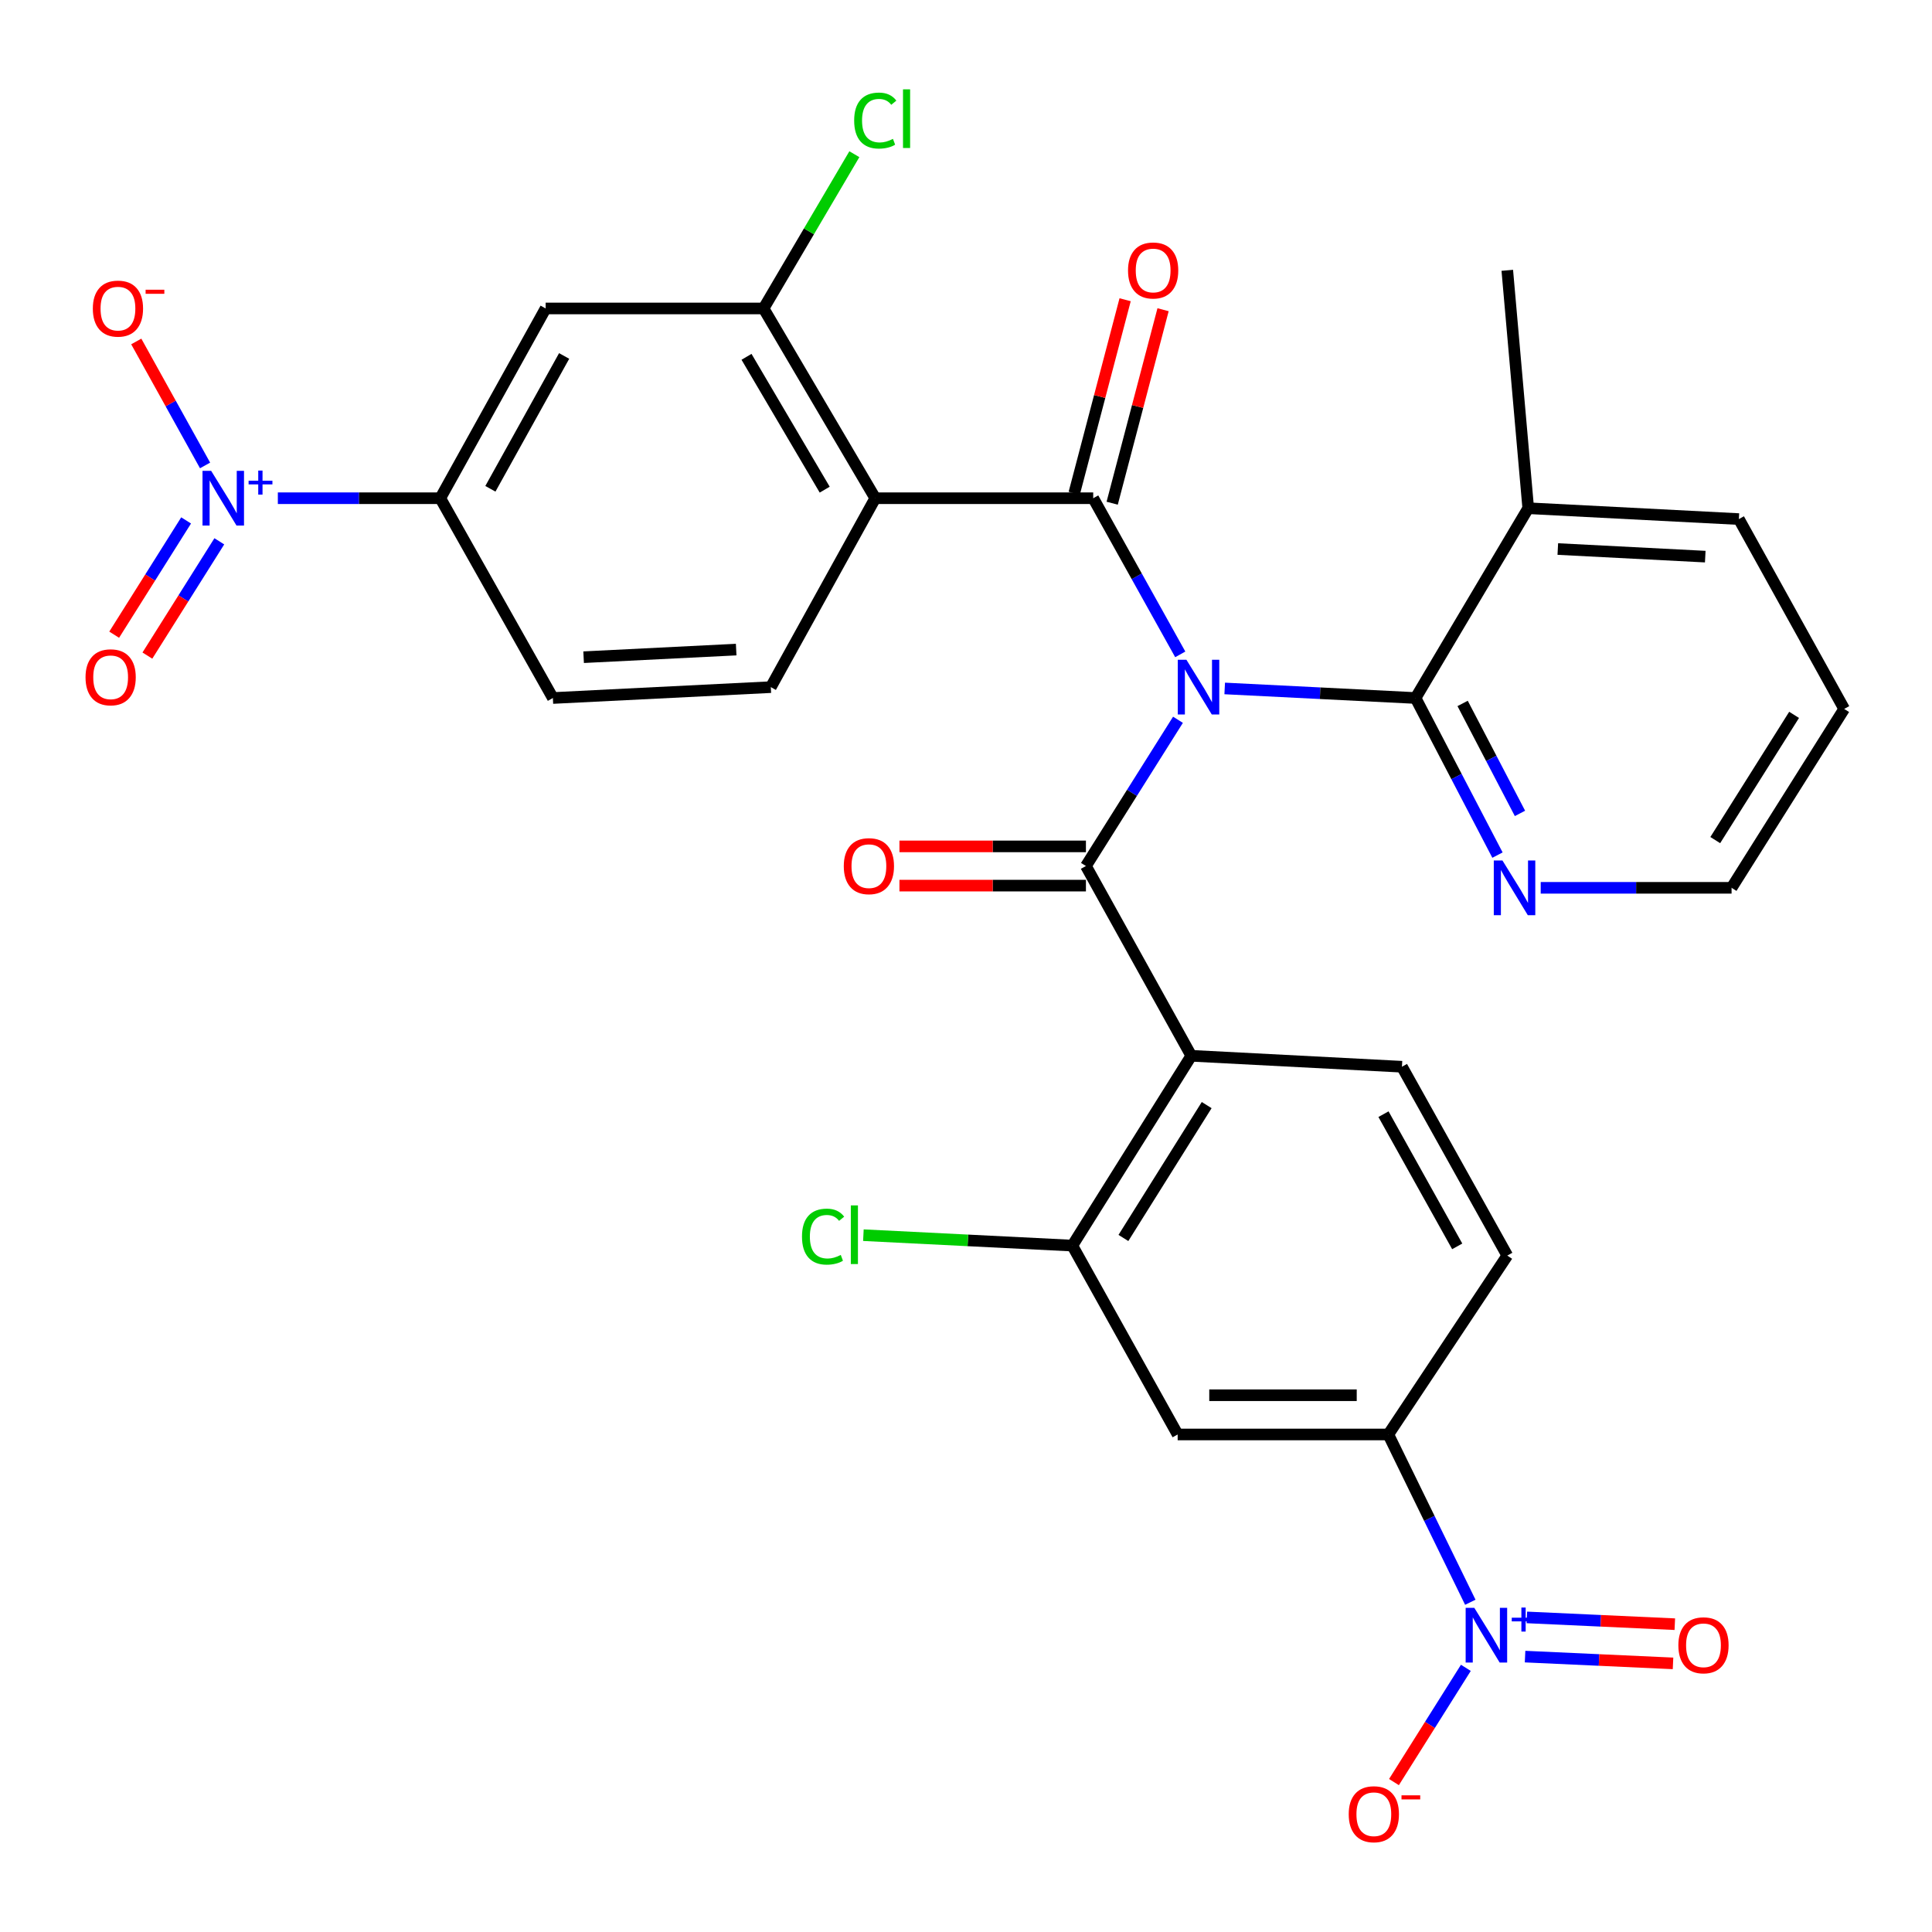 <?xml version='1.0' encoding='iso-8859-1'?>
<svg version='1.1' baseProfile='full'
              xmlns='http://www.w3.org/2000/svg'
                      xmlns:rdkit='http://www.rdkit.org/xml'
                      xmlns:xlink='http://www.w3.org/1999/xlink'
                  xml:space='preserve'
width='1000px' height='1000px' viewBox='0 0 1000 1000'>
<!-- END OF HEADER -->
<rect style='opacity:1.0;fill:#FFFFFF;stroke:none' width='1000' height='1000' x='0' y='0'> </rect>
<path class='bond-0' d='M 610.898,338.703 L 588.371,298.291' style='fill:none;fill-rule:evenodd;stroke:#0000FF;stroke-width:6px;stroke-linecap:butt;stroke-linejoin:miter;stroke-opacity:1' />
<path class='bond-0' d='M 588.371,298.291 L 565.843,257.879' style='fill:none;fill-rule:evenodd;stroke:#000000;stroke-width:6px;stroke-linecap:butt;stroke-linejoin:miter;stroke-opacity:1' />
<path class='bond-1' d='M 609.717,372.556 L 585.896,410.399' style='fill:none;fill-rule:evenodd;stroke:#0000FF;stroke-width:6px;stroke-linecap:butt;stroke-linejoin:miter;stroke-opacity:1' />
<path class='bond-1' d='M 585.896,410.399 L 562.075,448.243' style='fill:none;fill-rule:evenodd;stroke:#000000;stroke-width:6px;stroke-linecap:butt;stroke-linejoin:miter;stroke-opacity:1' />
<path class='bond-4' d='M 633.904,356.34 L 683.295,358.815' style='fill:none;fill-rule:evenodd;stroke:#0000FF;stroke-width:6px;stroke-linecap:butt;stroke-linejoin:miter;stroke-opacity:1' />
<path class='bond-4' d='M 683.295,358.815 L 732.686,361.29' style='fill:none;fill-rule:evenodd;stroke:#000000;stroke-width:6px;stroke-linecap:butt;stroke-linejoin:miter;stroke-opacity:1' />
<path class='bond-2' d='M 565.843,257.879 L 453.035,257.879' style='fill:none;fill-rule:evenodd;stroke:#000000;stroke-width:6px;stroke-linecap:butt;stroke-linejoin:miter;stroke-opacity:1' />
<path class='bond-16' d='M 575.662,260.462 L 588.831,210.385' style='fill:none;fill-rule:evenodd;stroke:#000000;stroke-width:6px;stroke-linecap:butt;stroke-linejoin:miter;stroke-opacity:1' />
<path class='bond-16' d='M 588.831,210.385 L 602.001,160.308' style='fill:none;fill-rule:evenodd;stroke:#FF0000;stroke-width:6px;stroke-linecap:butt;stroke-linejoin:miter;stroke-opacity:1' />
<path class='bond-16' d='M 556.024,255.297 L 569.193,205.22' style='fill:none;fill-rule:evenodd;stroke:#000000;stroke-width:6px;stroke-linecap:butt;stroke-linejoin:miter;stroke-opacity:1' />
<path class='bond-16' d='M 569.193,205.22 L 582.363,155.143' style='fill:none;fill-rule:evenodd;stroke:#FF0000;stroke-width:6px;stroke-linecap:butt;stroke-linejoin:miter;stroke-opacity:1' />
<path class='bond-3' d='M 562.075,448.243 L 616.607,546.476' style='fill:none;fill-rule:evenodd;stroke:#000000;stroke-width:6px;stroke-linecap:butt;stroke-linejoin:miter;stroke-opacity:1' />
<path class='bond-17' d='M 562.075,438.09 L 513.812,438.09' style='fill:none;fill-rule:evenodd;stroke:#000000;stroke-width:6px;stroke-linecap:butt;stroke-linejoin:miter;stroke-opacity:1' />
<path class='bond-17' d='M 513.812,438.09 L 465.549,438.09' style='fill:none;fill-rule:evenodd;stroke:#FF0000;stroke-width:6px;stroke-linecap:butt;stroke-linejoin:miter;stroke-opacity:1' />
<path class='bond-17' d='M 562.075,458.396 L 513.812,458.396' style='fill:none;fill-rule:evenodd;stroke:#000000;stroke-width:6px;stroke-linecap:butt;stroke-linejoin:miter;stroke-opacity:1' />
<path class='bond-17' d='M 513.812,458.396 L 465.549,458.396' style='fill:none;fill-rule:evenodd;stroke:#FF0000;stroke-width:6px;stroke-linecap:butt;stroke-linejoin:miter;stroke-opacity:1' />
<path class='bond-7' d='M 453.035,257.879 L 395.221,159.657' style='fill:none;fill-rule:evenodd;stroke:#000000;stroke-width:6px;stroke-linecap:butt;stroke-linejoin:miter;stroke-opacity:1' />
<path class='bond-7' d='M 426.864,253.446 L 386.394,184.691' style='fill:none;fill-rule:evenodd;stroke:#000000;stroke-width:6px;stroke-linecap:butt;stroke-linejoin:miter;stroke-opacity:1' />
<path class='bond-13' d='M 453.035,257.879 L 398.977,355.661' style='fill:none;fill-rule:evenodd;stroke:#000000;stroke-width:6px;stroke-linecap:butt;stroke-linejoin:miter;stroke-opacity:1' />
<path class='bond-8' d='M 616.607,546.476 L 555.036,644.72' style='fill:none;fill-rule:evenodd;stroke:#000000;stroke-width:6px;stroke-linecap:butt;stroke-linejoin:miter;stroke-opacity:1' />
<path class='bond-8' d='M 624.577,571.996 L 581.477,640.767' style='fill:none;fill-rule:evenodd;stroke:#000000;stroke-width:6px;stroke-linecap:butt;stroke-linejoin:miter;stroke-opacity:1' />
<path class='bond-14' d='M 616.607,546.476 L 725.647,552.139' style='fill:none;fill-rule:evenodd;stroke:#000000;stroke-width:6px;stroke-linecap:butt;stroke-linejoin:miter;stroke-opacity:1' />
<path class='bond-15' d='M 732.686,361.29 L 753.89,401.948' style='fill:none;fill-rule:evenodd;stroke:#000000;stroke-width:6px;stroke-linecap:butt;stroke-linejoin:miter;stroke-opacity:1' />
<path class='bond-15' d='M 753.89,401.948 L 775.094,442.605' style='fill:none;fill-rule:evenodd;stroke:#0000FF;stroke-width:6px;stroke-linecap:butt;stroke-linejoin:miter;stroke-opacity:1' />
<path class='bond-15' d='M 757.051,364.098 L 771.894,392.558' style='fill:none;fill-rule:evenodd;stroke:#000000;stroke-width:6px;stroke-linecap:butt;stroke-linejoin:miter;stroke-opacity:1' />
<path class='bond-15' d='M 771.894,392.558 L 786.737,421.018' style='fill:none;fill-rule:evenodd;stroke:#0000FF;stroke-width:6px;stroke-linecap:butt;stroke-linejoin:miter;stroke-opacity:1' />
<path class='bond-22' d='M 732.686,361.29 L 791.008,263.057' style='fill:none;fill-rule:evenodd;stroke:#000000;stroke-width:6px;stroke-linecap:butt;stroke-linejoin:miter;stroke-opacity:1' />
<path class='bond-5' d='M 143.812,257.879 L 185.852,257.879' style='fill:none;fill-rule:evenodd;stroke:#0000FF;stroke-width:6px;stroke-linecap:butt;stroke-linejoin:miter;stroke-opacity:1' />
<path class='bond-5' d='M 185.852,257.879 L 227.893,257.879' style='fill:none;fill-rule:evenodd;stroke:#000000;stroke-width:6px;stroke-linecap:butt;stroke-linejoin:miter;stroke-opacity:1' />
<path class='bond-18' d='M 106.142,240.911 L 88.336,208.826' style='fill:none;fill-rule:evenodd;stroke:#0000FF;stroke-width:6px;stroke-linecap:butt;stroke-linejoin:miter;stroke-opacity:1' />
<path class='bond-18' d='M 88.336,208.826 L 70.53,176.741' style='fill:none;fill-rule:evenodd;stroke:#FF0000;stroke-width:6px;stroke-linecap:butt;stroke-linejoin:miter;stroke-opacity:1' />
<path class='bond-21' d='M 96.332,269.367 L 77.716,298.943' style='fill:none;fill-rule:evenodd;stroke:#0000FF;stroke-width:6px;stroke-linecap:butt;stroke-linejoin:miter;stroke-opacity:1' />
<path class='bond-21' d='M 77.716,298.943 L 59.1,328.519' style='fill:none;fill-rule:evenodd;stroke:#FF0000;stroke-width:6px;stroke-linecap:butt;stroke-linejoin:miter;stroke-opacity:1' />
<path class='bond-21' d='M 113.516,280.183 L 94.9,309.759' style='fill:none;fill-rule:evenodd;stroke:#0000FF;stroke-width:6px;stroke-linecap:butt;stroke-linejoin:miter;stroke-opacity:1' />
<path class='bond-21' d='M 94.9,309.759 L 76.284,339.335' style='fill:none;fill-rule:evenodd;stroke:#FF0000;stroke-width:6px;stroke-linecap:butt;stroke-linejoin:miter;stroke-opacity:1' />
<path class='bond-6' d='M 761.029,829.325 L 739.813,785.903' style='fill:none;fill-rule:evenodd;stroke:#0000FF;stroke-width:6px;stroke-linecap:butt;stroke-linejoin:miter;stroke-opacity:1' />
<path class='bond-6' d='M 739.813,785.903 L 718.596,742.48' style='fill:none;fill-rule:evenodd;stroke:#000000;stroke-width:6px;stroke-linecap:butt;stroke-linejoin:miter;stroke-opacity:1' />
<path class='bond-19' d='M 758.727,863.271 L 740.121,892.836' style='fill:none;fill-rule:evenodd;stroke:#0000FF;stroke-width:6px;stroke-linecap:butt;stroke-linejoin:miter;stroke-opacity:1' />
<path class='bond-19' d='M 740.121,892.836 L 721.514,922.402' style='fill:none;fill-rule:evenodd;stroke:#FF0000;stroke-width:6px;stroke-linecap:butt;stroke-linejoin:miter;stroke-opacity:1' />
<path class='bond-20' d='M 789.372,857.456 L 827.662,859.209' style='fill:none;fill-rule:evenodd;stroke:#0000FF;stroke-width:6px;stroke-linecap:butt;stroke-linejoin:miter;stroke-opacity:1' />
<path class='bond-20' d='M 827.662,859.209 L 865.953,860.962' style='fill:none;fill-rule:evenodd;stroke:#FF0000;stroke-width:6px;stroke-linecap:butt;stroke-linejoin:miter;stroke-opacity:1' />
<path class='bond-20' d='M 790.3,837.171 L 828.591,838.924' style='fill:none;fill-rule:evenodd;stroke:#0000FF;stroke-width:6px;stroke-linecap:butt;stroke-linejoin:miter;stroke-opacity:1' />
<path class='bond-20' d='M 828.591,838.924 L 866.882,840.678' style='fill:none;fill-rule:evenodd;stroke:#FF0000;stroke-width:6px;stroke-linecap:butt;stroke-linejoin:miter;stroke-opacity:1' />
<path class='bond-12' d='M 395.221,159.657 L 282.424,159.657' style='fill:none;fill-rule:evenodd;stroke:#000000;stroke-width:6px;stroke-linecap:butt;stroke-linejoin:miter;stroke-opacity:1' />
<path class='bond-26' d='M 395.221,159.657 L 418.716,119.736' style='fill:none;fill-rule:evenodd;stroke:#000000;stroke-width:6px;stroke-linecap:butt;stroke-linejoin:miter;stroke-opacity:1' />
<path class='bond-26' d='M 418.716,119.736 L 442.212,79.814' style='fill:none;fill-rule:evenodd;stroke:#00CC00;stroke-width:6px;stroke-linecap:butt;stroke-linejoin:miter;stroke-opacity:1' />
<path class='bond-11' d='M 555.036,644.72 L 609.556,742.48' style='fill:none;fill-rule:evenodd;stroke:#000000;stroke-width:6px;stroke-linecap:butt;stroke-linejoin:miter;stroke-opacity:1' />
<path class='bond-25' d='M 555.036,644.72 L 500.964,642.022' style='fill:none;fill-rule:evenodd;stroke:#000000;stroke-width:6px;stroke-linecap:butt;stroke-linejoin:miter;stroke-opacity:1' />
<path class='bond-25' d='M 500.964,642.022 L 446.892,639.324' style='fill:none;fill-rule:evenodd;stroke:#00CC00;stroke-width:6px;stroke-linecap:butt;stroke-linejoin:miter;stroke-opacity:1' />
<path class='bond-9' d='M 718.596,742.48 L 780.167,649.887' style='fill:none;fill-rule:evenodd;stroke:#000000;stroke-width:6px;stroke-linecap:butt;stroke-linejoin:miter;stroke-opacity:1' />
<path class='bond-32' d='M 718.596,742.48 L 609.556,742.48' style='fill:none;fill-rule:evenodd;stroke:#000000;stroke-width:6px;stroke-linecap:butt;stroke-linejoin:miter;stroke-opacity:1' />
<path class='bond-32' d='M 702.24,722.174 L 625.912,722.174' style='fill:none;fill-rule:evenodd;stroke:#000000;stroke-width:6px;stroke-linecap:butt;stroke-linejoin:miter;stroke-opacity:1' />
<path class='bond-10' d='M 227.893,257.879 L 286.169,361.29' style='fill:none;fill-rule:evenodd;stroke:#000000;stroke-width:6px;stroke-linecap:butt;stroke-linejoin:miter;stroke-opacity:1' />
<path class='bond-33' d='M 227.893,257.879 L 282.424,159.657' style='fill:none;fill-rule:evenodd;stroke:#000000;stroke-width:6px;stroke-linecap:butt;stroke-linejoin:miter;stroke-opacity:1' />
<path class='bond-33' d='M 253.825,253.002 L 291.997,184.247' style='fill:none;fill-rule:evenodd;stroke:#000000;stroke-width:6px;stroke-linecap:butt;stroke-linejoin:miter;stroke-opacity:1' />
<path class='bond-24' d='M 398.977,355.661 L 286.169,361.29' style='fill:none;fill-rule:evenodd;stroke:#000000;stroke-width:6px;stroke-linecap:butt;stroke-linejoin:miter;stroke-opacity:1' />
<path class='bond-24' d='M 381.044,336.225 L 302.079,340.166' style='fill:none;fill-rule:evenodd;stroke:#000000;stroke-width:6px;stroke-linecap:butt;stroke-linejoin:miter;stroke-opacity:1' />
<path class='bond-23' d='M 725.647,552.139 L 780.167,649.887' style='fill:none;fill-rule:evenodd;stroke:#000000;stroke-width:6px;stroke-linecap:butt;stroke-linejoin:miter;stroke-opacity:1' />
<path class='bond-23' d='M 716.091,576.692 L 754.255,645.116' style='fill:none;fill-rule:evenodd;stroke:#000000;stroke-width:6px;stroke-linecap:butt;stroke-linejoin:miter;stroke-opacity:1' />
<path class='bond-27' d='M 797.472,459.535 L 846.865,459.535' style='fill:none;fill-rule:evenodd;stroke:#0000FF;stroke-width:6px;stroke-linecap:butt;stroke-linejoin:miter;stroke-opacity:1' />
<path class='bond-27' d='M 846.865,459.535 L 896.258,459.535' style='fill:none;fill-rule:evenodd;stroke:#000000;stroke-width:6px;stroke-linecap:butt;stroke-linejoin:miter;stroke-opacity:1' />
<path class='bond-28' d='M 791.008,263.057 L 780.167,139.916' style='fill:none;fill-rule:evenodd;stroke:#000000;stroke-width:6px;stroke-linecap:butt;stroke-linejoin:miter;stroke-opacity:1' />
<path class='bond-29' d='M 791.008,263.057 L 900.037,268.675' style='fill:none;fill-rule:evenodd;stroke:#000000;stroke-width:6px;stroke-linecap:butt;stroke-linejoin:miter;stroke-opacity:1' />
<path class='bond-29' d='M 806.317,284.178 L 882.637,288.111' style='fill:none;fill-rule:evenodd;stroke:#000000;stroke-width:6px;stroke-linecap:butt;stroke-linejoin:miter;stroke-opacity:1' />
<path class='bond-31' d='M 896.258,459.535 L 954.545,366.942' style='fill:none;fill-rule:evenodd;stroke:#000000;stroke-width:6px;stroke-linecap:butt;stroke-linejoin:miter;stroke-opacity:1' />
<path class='bond-31' d='M 887.817,434.828 L 928.618,370.013' style='fill:none;fill-rule:evenodd;stroke:#000000;stroke-width:6px;stroke-linecap:butt;stroke-linejoin:miter;stroke-opacity:1' />
<path class='bond-30' d='M 900.037,268.675 L 954.545,366.942' style='fill:none;fill-rule:evenodd;stroke:#000000;stroke-width:6px;stroke-linecap:butt;stroke-linejoin:miter;stroke-opacity:1' />
<path  class='atom-0' d='M 614.092 341.501
L 623.372 356.501
Q 624.292 357.981, 625.772 360.661
Q 627.252 363.341, 627.332 363.501
L 627.332 341.501
L 631.092 341.501
L 631.092 369.821
L 627.212 369.821
L 617.252 353.421
Q 616.092 351.501, 614.852 349.301
Q 613.652 347.101, 613.292 346.421
L 613.292 369.821
L 609.612 369.821
L 609.612 341.501
L 614.092 341.501
' fill='#0000FF'/>
<path  class='atom-6' d='M 109.299 243.719
L 118.579 258.719
Q 119.499 260.199, 120.979 262.879
Q 122.459 265.559, 122.539 265.719
L 122.539 243.719
L 126.299 243.719
L 126.299 272.039
L 122.419 272.039
L 112.459 255.639
Q 111.299 253.719, 110.059 251.519
Q 108.859 249.319, 108.499 248.639
L 108.499 272.039
L 104.819 272.039
L 104.819 243.719
L 109.299 243.719
' fill='#0000FF'/>
<path  class='atom-6' d='M 128.675 248.824
L 133.664 248.824
L 133.664 243.571
L 135.882 243.571
L 135.882 248.824
L 141.003 248.824
L 141.003 250.725
L 135.882 250.725
L 135.882 256.005
L 133.664 256.005
L 133.664 250.725
L 128.675 250.725
L 128.675 248.824
' fill='#0000FF'/>
<path  class='atom-7' d='M 763.1 832.216
L 772.38 847.216
Q 773.3 848.696, 774.78 851.376
Q 776.26 854.056, 776.34 854.216
L 776.34 832.216
L 780.1 832.216
L 780.1 860.536
L 776.22 860.536
L 766.26 844.136
Q 765.1 842.216, 763.86 840.016
Q 762.66 837.816, 762.3 837.136
L 762.3 860.536
L 758.62 860.536
L 758.62 832.216
L 763.1 832.216
' fill='#0000FF'/>
<path  class='atom-7' d='M 782.476 837.321
L 787.465 837.321
L 787.465 832.067
L 789.683 832.067
L 789.683 837.321
L 794.805 837.321
L 794.805 839.222
L 789.683 839.222
L 789.683 844.502
L 787.465 844.502
L 787.465 839.222
L 782.476 839.222
L 782.476 837.321
' fill='#0000FF'/>
<path  class='atom-16' d='M 777.663 445.375
L 786.943 460.375
Q 787.863 461.855, 789.343 464.535
Q 790.823 467.215, 790.903 467.375
L 790.903 445.375
L 794.663 445.375
L 794.663 473.695
L 790.783 473.695
L 780.823 457.295
Q 779.663 455.375, 778.423 453.175
Q 777.223 450.975, 776.863 450.295
L 776.863 473.695
L 773.183 473.695
L 773.183 445.375
L 777.663 445.375
' fill='#0000FF'/>
<path  class='atom-17' d='M 583.865 139.996
Q 583.865 133.196, 587.225 129.396
Q 590.585 125.596, 596.865 125.596
Q 603.145 125.596, 606.505 129.396
Q 609.865 133.196, 609.865 139.996
Q 609.865 146.876, 606.465 150.796
Q 603.065 154.676, 596.865 154.676
Q 590.625 154.676, 587.225 150.796
Q 583.865 146.916, 583.865 139.996
M 596.865 151.476
Q 601.185 151.476, 603.505 148.596
Q 605.865 145.676, 605.865 139.996
Q 605.865 134.436, 603.505 131.636
Q 601.185 128.796, 596.865 128.796
Q 592.545 128.796, 590.185 131.596
Q 587.865 134.396, 587.865 139.996
Q 587.865 145.716, 590.185 148.596
Q 592.545 151.476, 596.865 151.476
' fill='#FF0000'/>
<path  class='atom-18' d='M 436.741 448.323
Q 436.741 441.523, 440.101 437.723
Q 443.461 433.923, 449.741 433.923
Q 456.021 433.923, 459.381 437.723
Q 462.741 441.523, 462.741 448.323
Q 462.741 455.203, 459.341 459.123
Q 455.941 463.003, 449.741 463.003
Q 443.501 463.003, 440.101 459.123
Q 436.741 455.243, 436.741 448.323
M 449.741 459.803
Q 454.061 459.803, 456.381 456.923
Q 458.741 454.003, 458.741 448.323
Q 458.741 442.763, 456.381 439.963
Q 454.061 437.123, 449.741 437.123
Q 445.421 437.123, 443.061 439.923
Q 440.741 442.723, 440.741 448.323
Q 440.741 454.043, 443.061 456.923
Q 445.421 459.803, 449.741 459.803
' fill='#FF0000'/>
<path  class='atom-19' d='M 48.05 159.737
Q 48.05 152.937, 51.41 149.137
Q 54.77 145.337, 61.05 145.337
Q 67.33 145.337, 70.69 149.137
Q 74.05 152.937, 74.05 159.737
Q 74.05 166.617, 70.65 170.537
Q 67.25 174.417, 61.05 174.417
Q 54.81 174.417, 51.41 170.537
Q 48.05 166.657, 48.05 159.737
M 61.05 171.217
Q 65.37 171.217, 67.69 168.337
Q 70.05 165.417, 70.05 159.737
Q 70.05 154.177, 67.69 151.377
Q 65.37 148.537, 61.05 148.537
Q 56.73 148.537, 54.37 151.337
Q 52.05 154.137, 52.05 159.737
Q 52.05 165.457, 54.37 168.337
Q 56.73 171.217, 61.05 171.217
' fill='#FF0000'/>
<path  class='atom-19' d='M 75.37 149.96
L 85.059 149.96
L 85.059 152.072
L 75.37 152.072
L 75.37 149.96
' fill='#FF0000'/>
<path  class='atom-20' d='M 698.095 939.038
Q 698.095 932.238, 701.455 928.438
Q 704.815 924.638, 711.095 924.638
Q 717.375 924.638, 720.735 928.438
Q 724.095 932.238, 724.095 939.038
Q 724.095 945.918, 720.695 949.838
Q 717.295 953.718, 711.095 953.718
Q 704.855 953.718, 701.455 949.838
Q 698.095 945.958, 698.095 939.038
M 711.095 950.518
Q 715.415 950.518, 717.735 947.638
Q 720.095 944.718, 720.095 939.038
Q 720.095 933.478, 717.735 930.678
Q 715.415 927.838, 711.095 927.838
Q 706.775 927.838, 704.415 930.638
Q 702.095 933.438, 702.095 939.038
Q 702.095 944.758, 704.415 947.638
Q 706.775 950.518, 711.095 950.518
' fill='#FF0000'/>
<path  class='atom-20' d='M 725.415 929.26
L 735.103 929.26
L 735.103 931.372
L 725.415 931.372
L 725.415 929.26
' fill='#FF0000'/>
<path  class='atom-21' d='M 868.717 851.6
Q 868.717 844.8, 872.077 841
Q 875.437 837.2, 881.717 837.2
Q 887.997 837.2, 891.357 841
Q 894.717 844.8, 894.717 851.6
Q 894.717 858.48, 891.317 862.4
Q 887.917 866.28, 881.717 866.28
Q 875.477 866.28, 872.077 862.4
Q 868.717 858.52, 868.717 851.6
M 881.717 863.08
Q 886.037 863.08, 888.357 860.2
Q 890.717 857.28, 890.717 851.6
Q 890.717 846.04, 888.357 843.24
Q 886.037 840.4, 881.717 840.4
Q 877.397 840.4, 875.037 843.2
Q 872.717 846, 872.717 851.6
Q 872.717 857.32, 875.037 860.2
Q 877.397 863.08, 881.717 863.08
' fill='#FF0000'/>
<path  class='atom-22' d='M 44.271 350.563
Q 44.271 343.763, 47.631 339.963
Q 50.991 336.163, 57.271 336.163
Q 63.551 336.163, 66.911 339.963
Q 70.271 343.763, 70.271 350.563
Q 70.271 357.443, 66.871 361.363
Q 63.471 365.243, 57.271 365.243
Q 51.031 365.243, 47.631 361.363
Q 44.271 357.483, 44.271 350.563
M 57.271 362.043
Q 61.591 362.043, 63.911 359.163
Q 66.271 356.243, 66.271 350.563
Q 66.271 345.003, 63.911 342.203
Q 61.591 339.363, 57.271 339.363
Q 52.951 339.363, 50.591 342.163
Q 48.271 344.963, 48.271 350.563
Q 48.271 356.283, 50.591 359.163
Q 52.951 362.043, 57.271 362.043
' fill='#FF0000'/>
<path  class='atom-26' d='M 415.108 640.071
Q 415.108 633.031, 418.388 629.351
Q 421.708 625.631, 427.988 625.631
Q 433.828 625.631, 436.948 629.751
L 434.308 631.911
Q 432.028 628.911, 427.988 628.911
Q 423.708 628.911, 421.428 631.791
Q 419.188 634.631, 419.188 640.071
Q 419.188 645.671, 421.508 648.551
Q 423.868 651.431, 428.428 651.431
Q 431.548 651.431, 435.188 649.551
L 436.308 652.551
Q 434.828 653.511, 432.588 654.071
Q 430.348 654.631, 427.868 654.631
Q 421.708 654.631, 418.388 650.871
Q 415.108 647.111, 415.108 640.071
' fill='#00CC00'/>
<path  class='atom-26' d='M 440.388 623.911
L 444.068 623.911
L 444.068 654.271
L 440.388 654.271
L 440.388 623.911
' fill='#00CC00'/>
<path  class='atom-27' d='M 442.115 62.404
Q 442.115 55.364, 445.395 51.684
Q 448.715 47.964, 454.995 47.964
Q 460.835 47.964, 463.955 52.084
L 461.315 54.244
Q 459.035 51.244, 454.995 51.244
Q 450.715 51.244, 448.435 54.124
Q 446.195 56.964, 446.195 62.404
Q 446.195 68.004, 448.515 70.884
Q 450.875 73.764, 455.435 73.764
Q 458.555 73.764, 462.195 71.884
L 463.315 74.884
Q 461.835 75.844, 459.595 76.404
Q 457.355 76.964, 454.875 76.964
Q 448.715 76.964, 445.395 73.204
Q 442.115 69.444, 442.115 62.404
' fill='#00CC00'/>
<path  class='atom-27' d='M 467.395 46.244
L 471.075 46.244
L 471.075 76.604
L 467.395 76.604
L 467.395 46.244
' fill='#00CC00'/>
</svg>
